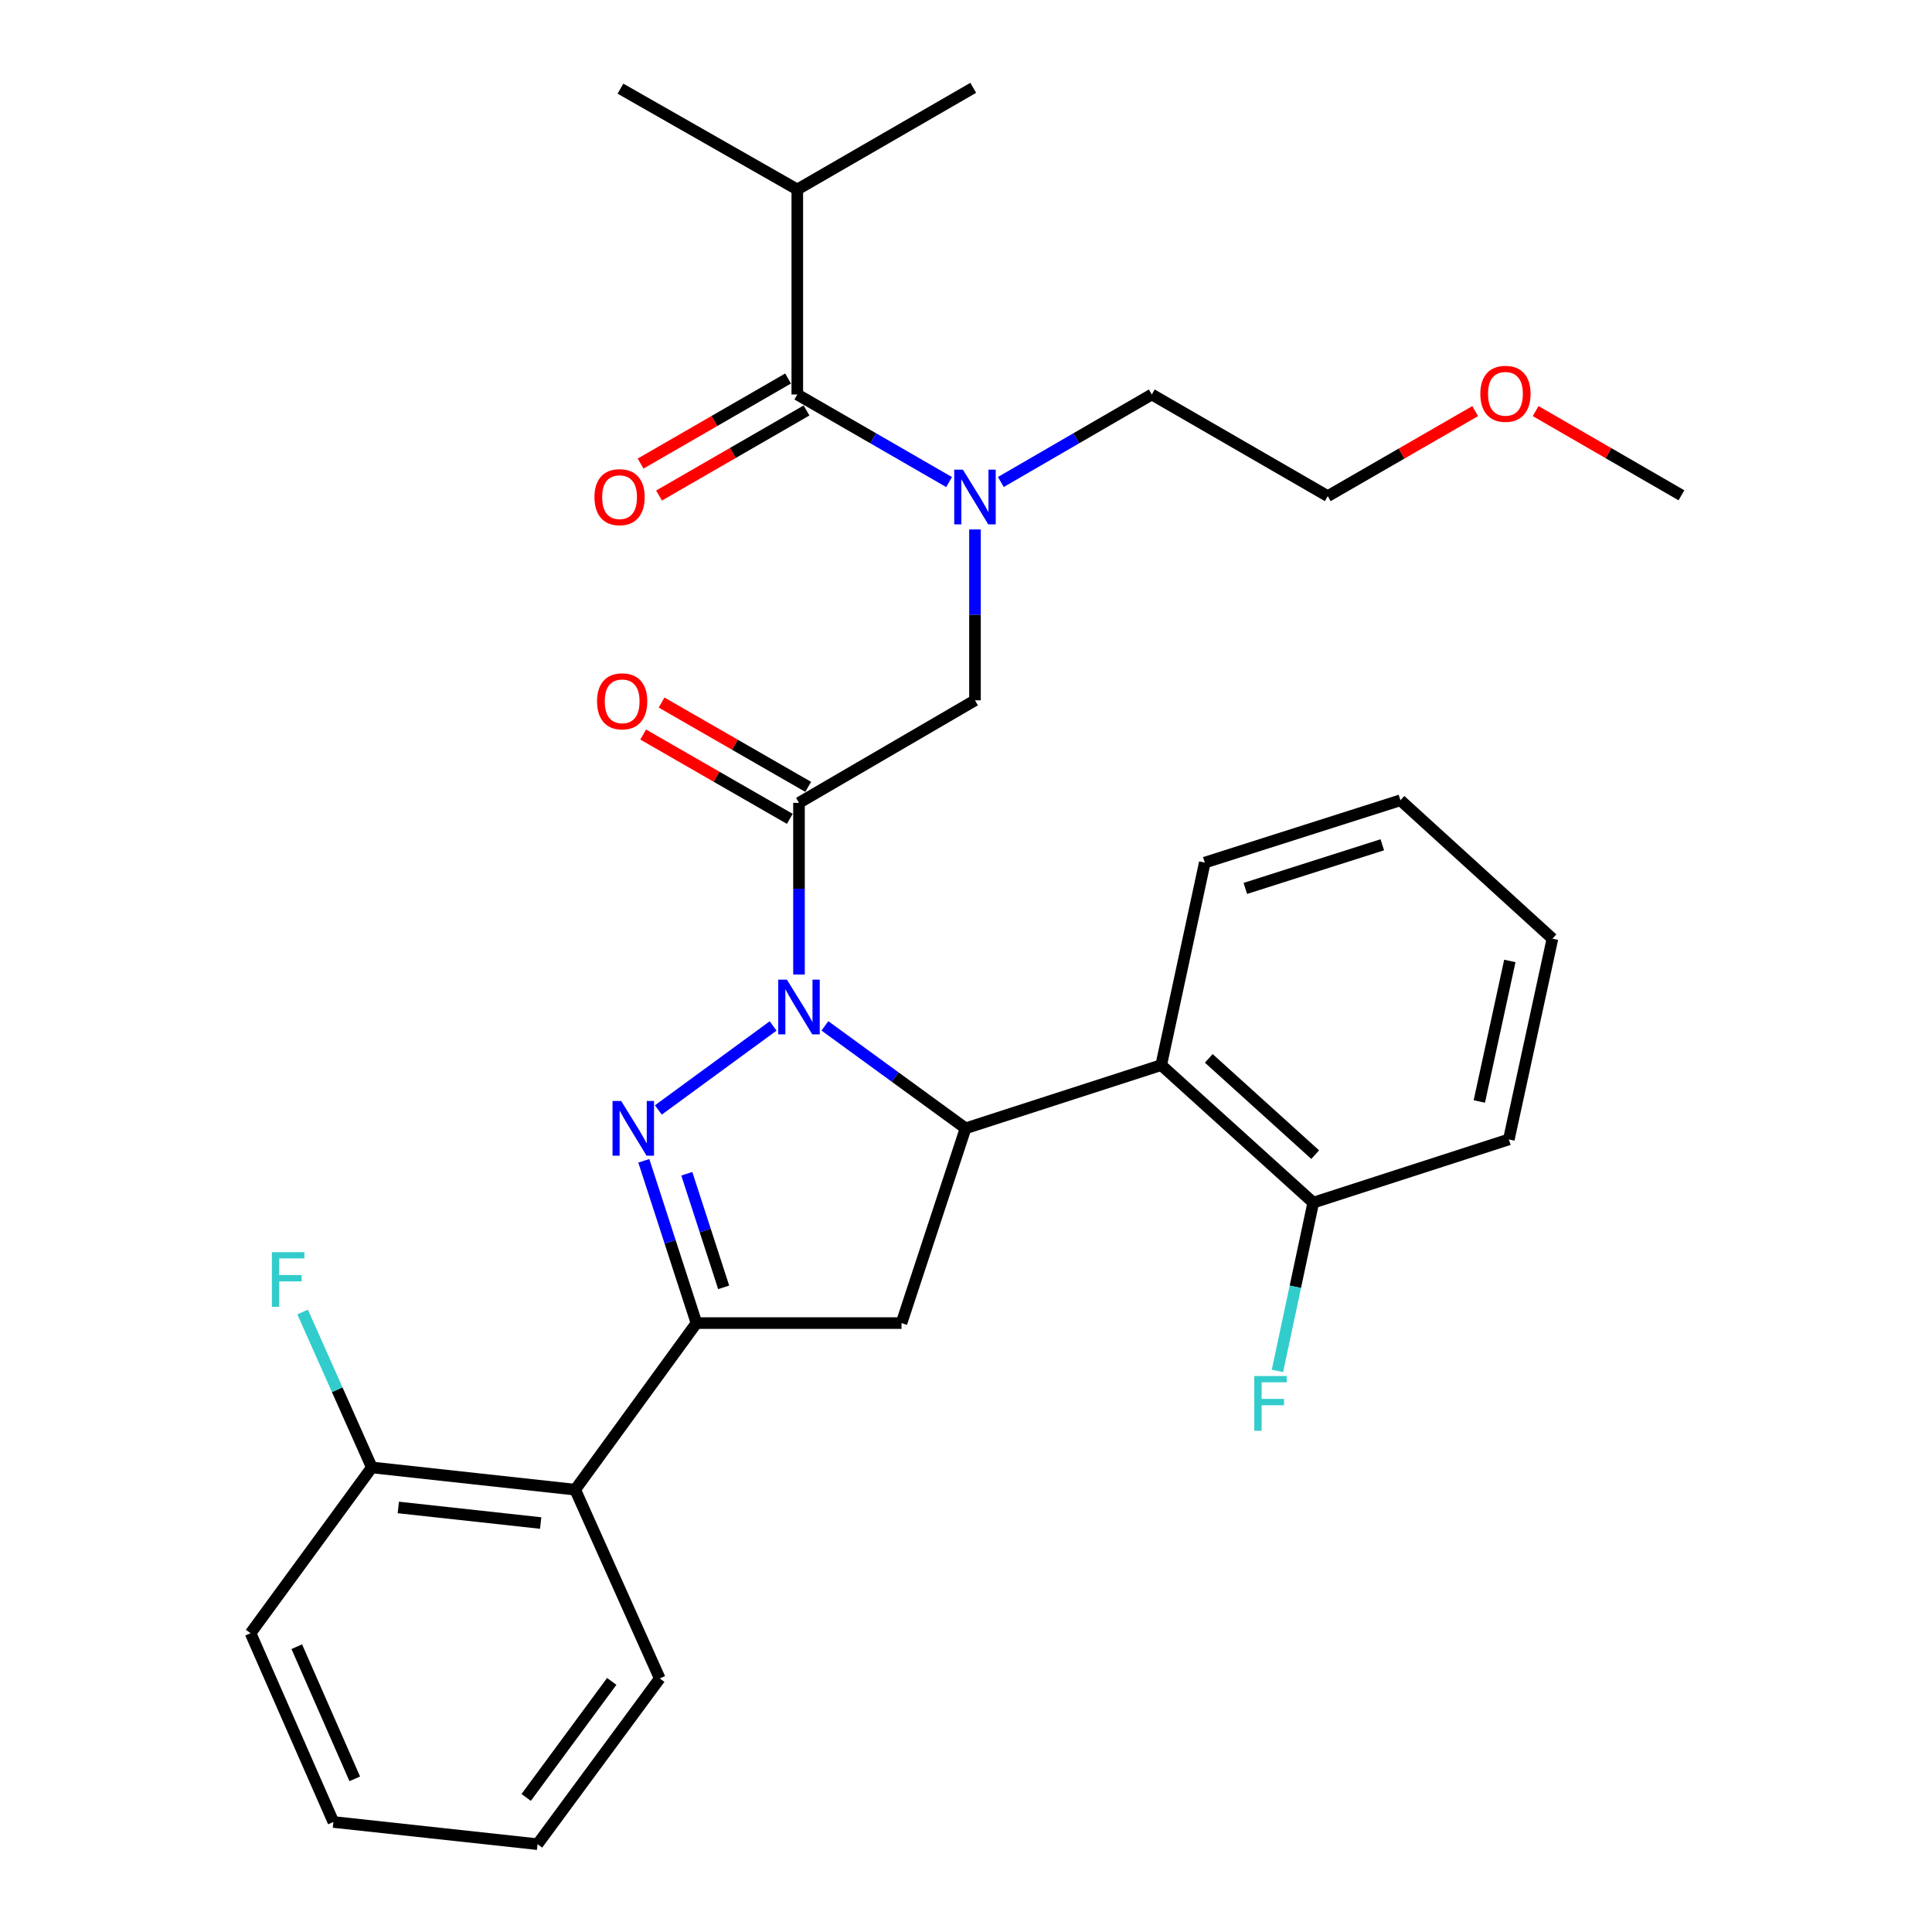 <?xml version='1.0' encoding='iso-8859-1'?>
<svg version='1.1' baseProfile='full'
              xmlns='http://www.w3.org/2000/svg'
                      xmlns:rdkit='http://www.rdkit.org/xml'
                      xmlns:xlink='http://www.w3.org/1999/xlink'
                  xml:space='preserve'
width='1000px' height='1000px' viewBox='0 0 1000 1000'>
<!-- END OF HEADER -->
<rect style='opacity:1.0;fill:#FFFFFF;stroke:none' width='1000' height='1000' x='0' y='0'> </rect>
<path class='bond-0' d='M 400.163,531.031 L 340.761,574.516' style='fill:none;fill-rule:evenodd;stroke:#0000FF;stroke-width:6px;stroke-linecap:butt;stroke-linejoin:miter;stroke-opacity:1' />
<path class='bond-1' d='M 426.967,530.988 L 463.372,557.504' style='fill:none;fill-rule:evenodd;stroke:#0000FF;stroke-width:6px;stroke-linecap:butt;stroke-linejoin:miter;stroke-opacity:1' />
<path class='bond-1' d='M 463.372,557.504 L 499.777,584.02' style='fill:none;fill-rule:evenodd;stroke:#000000;stroke-width:6px;stroke-linecap:butt;stroke-linejoin:miter;stroke-opacity:1' />
<path class='bond-3' d='M 413.56,504.421 L 413.56,459.988' style='fill:none;fill-rule:evenodd;stroke:#0000FF;stroke-width:6px;stroke-linecap:butt;stroke-linejoin:miter;stroke-opacity:1' />
<path class='bond-3' d='M 413.56,459.988 L 413.56,415.555' style='fill:none;fill-rule:evenodd;stroke:#000000;stroke-width:6px;stroke-linecap:butt;stroke-linejoin:miter;stroke-opacity:1' />
<path class='bond-2' d='M 333.234,600.83 L 346.864,642.829' style='fill:none;fill-rule:evenodd;stroke:#0000FF;stroke-width:6px;stroke-linecap:butt;stroke-linejoin:miter;stroke-opacity:1' />
<path class='bond-2' d='M 346.864,642.829 L 360.493,684.828' style='fill:none;fill-rule:evenodd;stroke:#000000;stroke-width:6px;stroke-linecap:butt;stroke-linejoin:miter;stroke-opacity:1' />
<path class='bond-2' d='M 355.49,607.534 L 365.031,636.933' style='fill:none;fill-rule:evenodd;stroke:#0000FF;stroke-width:6px;stroke-linecap:butt;stroke-linejoin:miter;stroke-opacity:1' />
<path class='bond-2' d='M 365.031,636.933 L 374.572,666.332' style='fill:none;fill-rule:evenodd;stroke:#000000;stroke-width:6px;stroke-linecap:butt;stroke-linejoin:miter;stroke-opacity:1' />
<path class='bond-4' d='M 499.777,584.02 L 466.617,684.828' style='fill:none;fill-rule:evenodd;stroke:#000000;stroke-width:6px;stroke-linecap:butt;stroke-linejoin:miter;stroke-opacity:1' />
<path class='bond-5' d='M 499.777,584.02 L 601.041,551.295' style='fill:none;fill-rule:evenodd;stroke:#000000;stroke-width:6px;stroke-linecap:butt;stroke-linejoin:miter;stroke-opacity:1' />
<path class='bond-8' d='M 360.493,684.828 L 297.717,771.055' style='fill:none;fill-rule:evenodd;stroke:#000000;stroke-width:6px;stroke-linecap:butt;stroke-linejoin:miter;stroke-opacity:1' />
<path class='bond-31' d='M 360.493,684.828 L 466.617,684.828' style='fill:none;fill-rule:evenodd;stroke:#000000;stroke-width:6px;stroke-linecap:butt;stroke-linejoin:miter;stroke-opacity:1' />
<path class='bond-9' d='M 413.56,415.555 L 504.648,362.488' style='fill:none;fill-rule:evenodd;stroke:#000000;stroke-width:6px;stroke-linecap:butt;stroke-linejoin:miter;stroke-opacity:1' />
<path class='bond-10' d='M 418.321,407.276 L 380.374,385.457' style='fill:none;fill-rule:evenodd;stroke:#000000;stroke-width:6px;stroke-linecap:butt;stroke-linejoin:miter;stroke-opacity:1' />
<path class='bond-10' d='M 380.374,385.457 L 342.428,363.637' style='fill:none;fill-rule:evenodd;stroke:#FF0000;stroke-width:6px;stroke-linecap:butt;stroke-linejoin:miter;stroke-opacity:1' />
<path class='bond-10' d='M 408.8,423.834 L 370.853,402.015' style='fill:none;fill-rule:evenodd;stroke:#000000;stroke-width:6px;stroke-linecap:butt;stroke-linejoin:miter;stroke-opacity:1' />
<path class='bond-10' d='M 370.853,402.015 L 332.906,380.195' style='fill:none;fill-rule:evenodd;stroke:#FF0000;stroke-width:6px;stroke-linecap:butt;stroke-linejoin:miter;stroke-opacity:1' />
<path class='bond-11' d='M 601.041,551.295 L 679.734,622.486' style='fill:none;fill-rule:evenodd;stroke:#000000;stroke-width:6px;stroke-linecap:butt;stroke-linejoin:miter;stroke-opacity:1' />
<path class='bond-11' d='M 625.659,547.809 L 680.744,597.643' style='fill:none;fill-rule:evenodd;stroke:#000000;stroke-width:6px;stroke-linecap:butt;stroke-linejoin:miter;stroke-opacity:1' />
<path class='bond-17' d='M 601.041,551.295 L 623.59,446.487' style='fill:none;fill-rule:evenodd;stroke:#000000;stroke-width:6px;stroke-linecap:butt;stroke-linejoin:miter;stroke-opacity:1' />
<path class='bond-6' d='M 412.68,204.189 L 451.967,226.854' style='fill:none;fill-rule:evenodd;stroke:#000000;stroke-width:6px;stroke-linecap:butt;stroke-linejoin:miter;stroke-opacity:1' />
<path class='bond-6' d='M 451.967,226.854 L 491.253,249.518' style='fill:none;fill-rule:evenodd;stroke:#0000FF;stroke-width:6px;stroke-linecap:butt;stroke-linejoin:miter;stroke-opacity:1' />
<path class='bond-13' d='M 407.908,195.916 L 369.741,217.93' style='fill:none;fill-rule:evenodd;stroke:#000000;stroke-width:6px;stroke-linecap:butt;stroke-linejoin:miter;stroke-opacity:1' />
<path class='bond-13' d='M 369.741,217.93 L 331.574,239.943' style='fill:none;fill-rule:evenodd;stroke:#FF0000;stroke-width:6px;stroke-linecap:butt;stroke-linejoin:miter;stroke-opacity:1' />
<path class='bond-13' d='M 417.451,212.462 L 379.284,234.475' style='fill:none;fill-rule:evenodd;stroke:#000000;stroke-width:6px;stroke-linecap:butt;stroke-linejoin:miter;stroke-opacity:1' />
<path class='bond-13' d='M 379.284,234.475 L 341.117,256.489' style='fill:none;fill-rule:evenodd;stroke:#FF0000;stroke-width:6px;stroke-linecap:butt;stroke-linejoin:miter;stroke-opacity:1' />
<path class='bond-14' d='M 412.68,204.189 L 412.68,98.076' style='fill:none;fill-rule:evenodd;stroke:#000000;stroke-width:6px;stroke-linecap:butt;stroke-linejoin:miter;stroke-opacity:1' />
<path class='bond-7' d='M 504.648,274.036 L 504.648,318.262' style='fill:none;fill-rule:evenodd;stroke:#0000FF;stroke-width:6px;stroke-linecap:butt;stroke-linejoin:miter;stroke-opacity:1' />
<path class='bond-7' d='M 504.648,318.262 L 504.648,362.488' style='fill:none;fill-rule:evenodd;stroke:#000000;stroke-width:6px;stroke-linecap:butt;stroke-linejoin:miter;stroke-opacity:1' />
<path class='bond-18' d='M 518.032,249.486 L 557.101,226.838' style='fill:none;fill-rule:evenodd;stroke:#0000FF;stroke-width:6px;stroke-linecap:butt;stroke-linejoin:miter;stroke-opacity:1' />
<path class='bond-18' d='M 557.101,226.838 L 596.17,204.189' style='fill:none;fill-rule:evenodd;stroke:#000000;stroke-width:6px;stroke-linecap:butt;stroke-linejoin:miter;stroke-opacity:1' />
<path class='bond-12' d='M 297.717,771.055 L 192.453,759.542' style='fill:none;fill-rule:evenodd;stroke:#000000;stroke-width:6px;stroke-linecap:butt;stroke-linejoin:miter;stroke-opacity:1' />
<path class='bond-12' d='M 279.851,788.315 L 206.166,780.256' style='fill:none;fill-rule:evenodd;stroke:#000000;stroke-width:6px;stroke-linecap:butt;stroke-linejoin:miter;stroke-opacity:1' />
<path class='bond-19' d='M 297.717,771.055 L 341.488,868.764' style='fill:none;fill-rule:evenodd;stroke:#000000;stroke-width:6px;stroke-linecap:butt;stroke-linejoin:miter;stroke-opacity:1' />
<path class='bond-15' d='M 679.734,622.486 L 670.471,666.031' style='fill:none;fill-rule:evenodd;stroke:#000000;stroke-width:6px;stroke-linecap:butt;stroke-linejoin:miter;stroke-opacity:1' />
<path class='bond-15' d='M 670.471,666.031 L 661.208,709.576' style='fill:none;fill-rule:evenodd;stroke:#33CCCC;stroke-width:6px;stroke-linecap:butt;stroke-linejoin:miter;stroke-opacity:1' />
<path class='bond-21' d='M 679.734,622.486 L 780.976,589.761' style='fill:none;fill-rule:evenodd;stroke:#000000;stroke-width:6px;stroke-linecap:butt;stroke-linejoin:miter;stroke-opacity:1' />
<path class='bond-16' d='M 192.453,759.542 L 174.545,719.321' style='fill:none;fill-rule:evenodd;stroke:#000000;stroke-width:6px;stroke-linecap:butt;stroke-linejoin:miter;stroke-opacity:1' />
<path class='bond-16' d='M 174.545,719.321 L 156.638,679.1' style='fill:none;fill-rule:evenodd;stroke:#33CCCC;stroke-width:6px;stroke-linecap:butt;stroke-linejoin:miter;stroke-opacity:1' />
<path class='bond-22' d='M 192.453,759.542 L 129.687,845.345' style='fill:none;fill-rule:evenodd;stroke:#000000;stroke-width:6px;stroke-linecap:butt;stroke-linejoin:miter;stroke-opacity:1' />
<path class='bond-23' d='M 412.68,98.076 L 321.147,45.89' style='fill:none;fill-rule:evenodd;stroke:#000000;stroke-width:6px;stroke-linecap:butt;stroke-linejoin:miter;stroke-opacity:1' />
<path class='bond-24' d='M 412.68,98.076 L 503.746,45.455' style='fill:none;fill-rule:evenodd;stroke:#000000;stroke-width:6px;stroke-linecap:butt;stroke-linejoin:miter;stroke-opacity:1' />
<path class='bond-27' d='M 623.59,446.487 L 724.864,414.218' style='fill:none;fill-rule:evenodd;stroke:#000000;stroke-width:6px;stroke-linecap:butt;stroke-linejoin:miter;stroke-opacity:1' />
<path class='bond-27' d='M 644.58,459.846 L 715.472,437.257' style='fill:none;fill-rule:evenodd;stroke:#000000;stroke-width:6px;stroke-linecap:butt;stroke-linejoin:miter;stroke-opacity:1' />
<path class='bond-25' d='M 596.17,204.189 L 687.247,256.8' style='fill:none;fill-rule:evenodd;stroke:#000000;stroke-width:6px;stroke-linecap:butt;stroke-linejoin:miter;stroke-opacity:1' />
<path class='bond-28' d='M 341.488,868.764 L 278.235,954.545' style='fill:none;fill-rule:evenodd;stroke:#000000;stroke-width:6px;stroke-linecap:butt;stroke-linejoin:miter;stroke-opacity:1' />
<path class='bond-28' d='M 316.628,870.295 L 272.35,930.343' style='fill:none;fill-rule:evenodd;stroke:#000000;stroke-width:6px;stroke-linecap:butt;stroke-linejoin:miter;stroke-opacity:1' />
<path class='bond-20' d='M 763.561,212.783 L 725.404,234.791' style='fill:none;fill-rule:evenodd;stroke:#FF0000;stroke-width:6px;stroke-linecap:butt;stroke-linejoin:miter;stroke-opacity:1' />
<path class='bond-20' d='M 725.404,234.791 L 687.247,256.8' style='fill:none;fill-rule:evenodd;stroke:#000000;stroke-width:6px;stroke-linecap:butt;stroke-linejoin:miter;stroke-opacity:1' />
<path class='bond-26' d='M 794.845,212.78 L 832.579,234.573' style='fill:none;fill-rule:evenodd;stroke:#FF0000;stroke-width:6px;stroke-linecap:butt;stroke-linejoin:miter;stroke-opacity:1' />
<path class='bond-26' d='M 832.579,234.573 L 870.313,256.365' style='fill:none;fill-rule:evenodd;stroke:#000000;stroke-width:6px;stroke-linecap:butt;stroke-linejoin:miter;stroke-opacity:1' />
<path class='bond-30' d='M 780.976,589.761 L 803.536,485.855' style='fill:none;fill-rule:evenodd;stroke:#000000;stroke-width:6px;stroke-linecap:butt;stroke-linejoin:miter;stroke-opacity:1' />
<path class='bond-30' d='M 765.695,570.123 L 781.487,497.388' style='fill:none;fill-rule:evenodd;stroke:#000000;stroke-width:6px;stroke-linecap:butt;stroke-linejoin:miter;stroke-opacity:1' />
<path class='bond-29' d='M 129.687,845.345 L 172.567,943.053' style='fill:none;fill-rule:evenodd;stroke:#000000;stroke-width:6px;stroke-linecap:butt;stroke-linejoin:miter;stroke-opacity:1' />
<path class='bond-29' d='M 153.609,852.325 L 183.625,920.721' style='fill:none;fill-rule:evenodd;stroke:#000000;stroke-width:6px;stroke-linecap:butt;stroke-linejoin:miter;stroke-opacity:1' />
<path class='bond-32' d='M 724.864,414.218 L 803.536,485.855' style='fill:none;fill-rule:evenodd;stroke:#000000;stroke-width:6px;stroke-linecap:butt;stroke-linejoin:miter;stroke-opacity:1' />
<path class='bond-33' d='M 278.235,954.545 L 172.567,943.053' style='fill:none;fill-rule:evenodd;stroke:#000000;stroke-width:6px;stroke-linecap:butt;stroke-linejoin:miter;stroke-opacity:1' />
<path  class='atom-0' d='M 407.3 507.063
L 416.58 522.063
Q 417.5 523.543, 418.98 526.223
Q 420.46 528.903, 420.54 529.063
L 420.54 507.063
L 424.3 507.063
L 424.3 535.383
L 420.42 535.383
L 410.46 518.983
Q 409.3 517.063, 408.06 514.863
Q 406.86 512.663, 406.5 511.983
L 406.5 535.383
L 402.82 535.383
L 402.82 507.063
L 407.3 507.063
' fill='#0000FF'/>
<path  class='atom-1' d='M 321.519 569.86
L 330.799 584.86
Q 331.719 586.34, 333.199 589.02
Q 334.679 591.7, 334.759 591.86
L 334.759 569.86
L 338.519 569.86
L 338.519 598.18
L 334.639 598.18
L 324.679 581.78
Q 323.519 579.86, 322.279 577.66
Q 321.079 575.46, 320.719 574.78
L 320.719 598.18
L 317.039 598.18
L 317.039 569.86
L 321.519 569.86
' fill='#0000FF'/>
<path  class='atom-8' d='M 498.388 243.085
L 507.668 258.085
Q 508.588 259.565, 510.068 262.245
Q 511.548 264.925, 511.628 265.085
L 511.628 243.085
L 515.388 243.085
L 515.388 271.405
L 511.508 271.405
L 501.548 255.005
Q 500.388 253.085, 499.148 250.885
Q 497.948 248.685, 497.588 248.005
L 497.588 271.405
L 493.908 271.405
L 493.908 243.085
L 498.388 243.085
' fill='#0000FF'/>
<path  class='atom-11' d='M 309.027 363.003
Q 309.027 356.203, 312.387 352.403
Q 315.747 348.603, 322.027 348.603
Q 328.307 348.603, 331.667 352.403
Q 335.027 356.203, 335.027 363.003
Q 335.027 369.883, 331.627 373.803
Q 328.227 377.683, 322.027 377.683
Q 315.787 377.683, 312.387 373.803
Q 309.027 369.923, 309.027 363.003
M 322.027 374.483
Q 326.347 374.483, 328.667 371.603
Q 331.027 368.683, 331.027 363.003
Q 331.027 357.443, 328.667 354.643
Q 326.347 351.803, 322.027 351.803
Q 317.707 351.803, 315.347 354.603
Q 313.027 357.403, 313.027 363.003
Q 313.027 368.723, 315.347 371.603
Q 317.707 374.483, 322.027 374.483
' fill='#FF0000'/>
<path  class='atom-14' d='M 307.69 257.325
Q 307.69 250.525, 311.05 246.725
Q 314.41 242.925, 320.69 242.925
Q 326.97 242.925, 330.33 246.725
Q 333.69 250.525, 333.69 257.325
Q 333.69 264.205, 330.29 268.125
Q 326.89 272.005, 320.69 272.005
Q 314.45 272.005, 311.05 268.125
Q 307.69 264.245, 307.69 257.325
M 320.69 268.805
Q 325.01 268.805, 327.33 265.925
Q 329.69 263.005, 329.69 257.325
Q 329.69 251.765, 327.33 248.965
Q 325.01 246.125, 320.69 246.125
Q 316.37 246.125, 314.01 248.925
Q 311.69 251.725, 311.69 257.325
Q 311.69 263.045, 314.01 265.925
Q 316.37 268.805, 320.69 268.805
' fill='#FF0000'/>
<path  class='atom-16' d='M 649.211 712.232
L 666.051 712.232
L 666.051 715.472
L 653.011 715.472
L 653.011 724.072
L 664.611 724.072
L 664.611 727.352
L 653.011 727.352
L 653.011 740.552
L 649.211 740.552
L 649.211 712.232
' fill='#33CCCC'/>
<path  class='atom-17' d='M 140.728 648.119
L 157.568 648.119
L 157.568 651.359
L 144.528 651.359
L 144.528 659.959
L 156.128 659.959
L 156.128 663.239
L 144.528 663.239
L 144.528 676.439
L 140.728 676.439
L 140.728 648.119
' fill='#33CCCC'/>
<path  class='atom-21' d='M 766.215 203.834
Q 766.215 197.034, 769.575 193.234
Q 772.935 189.434, 779.215 189.434
Q 785.495 189.434, 788.855 193.234
Q 792.215 197.034, 792.215 203.834
Q 792.215 210.714, 788.815 214.634
Q 785.415 218.514, 779.215 218.514
Q 772.975 218.514, 769.575 214.634
Q 766.215 210.754, 766.215 203.834
M 779.215 215.314
Q 783.535 215.314, 785.855 212.434
Q 788.215 209.514, 788.215 203.834
Q 788.215 198.274, 785.855 195.474
Q 783.535 192.634, 779.215 192.634
Q 774.895 192.634, 772.535 195.434
Q 770.215 198.234, 770.215 203.834
Q 770.215 209.554, 772.535 212.434
Q 774.895 215.314, 779.215 215.314
' fill='#FF0000'/>
</svg>
